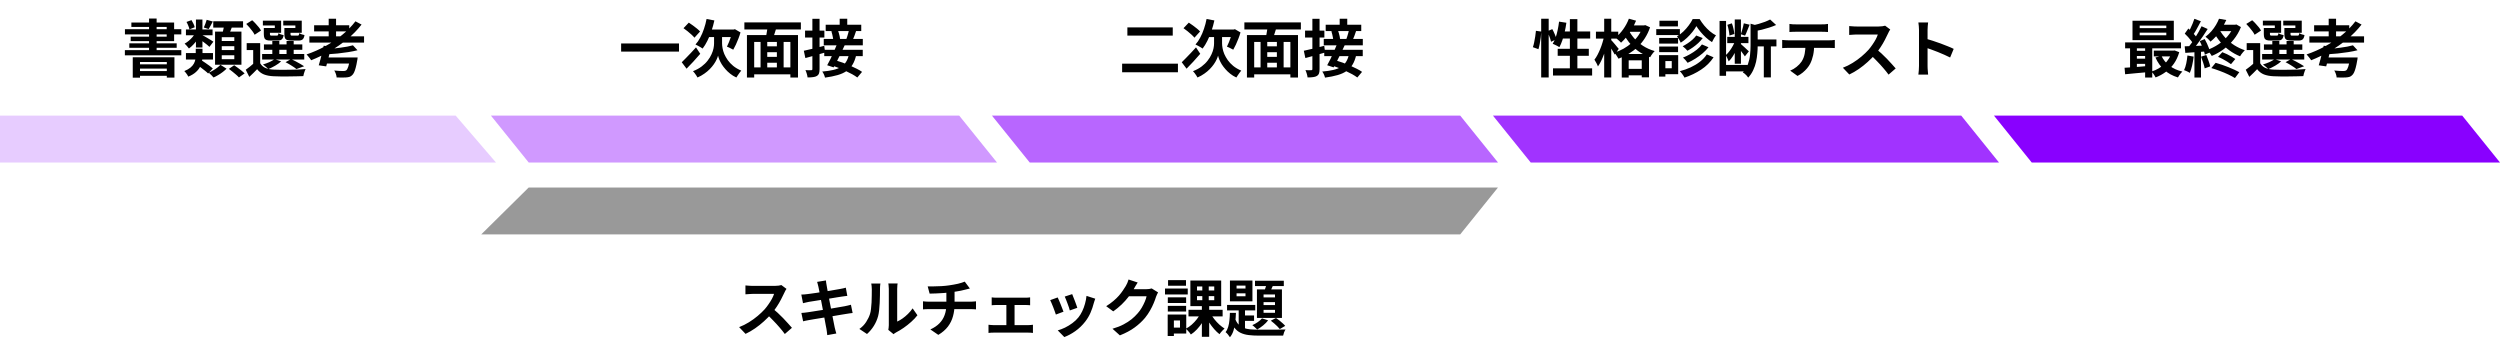 <svg width="800" height="112" viewBox="0 0 800 112" fill="none" xmlns="http://www.w3.org/2000/svg">
<path opacity="0.2" d="M0 52H158.711L145.821 37H0V52Z" fill="#8900FF"/>
<path d="M42.48 18.32H55.82V24.84H53.38V19.84H44.8V24.86H42.48V18.32ZM43.7 20.58H54.24V21.96H43.7V20.58ZM43.7 22.74H54.24V24.26H43.7V22.74ZM47.7 5.94H50.12V17.12H47.7V5.94ZM42.04 7.2H55.72V13.16H41.82V11.74H53.34V8.62H42.04V7.2ZM39.98 9.34H58.02V11H39.98V9.34ZM41.38 13.86H56.54V15.3H41.38V13.86ZM39.96 16.04H58.02V17.7H39.96V16.04ZM59.5 16.98H68.16V19.06H59.5V16.98ZM59.5 9.42H68.02V11.28H59.5V9.42ZM66.14 6.34L68.1 6.88C67.86 7.333 67.627 7.773 67.4 8.2C67.173 8.627 66.96 8.993 66.76 9.3L65.22 8.8C65.38 8.467 65.547 8.067 65.72 7.6C65.893 7.12 66.033 6.7 66.14 6.34ZM62.7 6.26H64.78V15.2H62.7V6.26ZM59.68 7.02L61.28 6.44C61.507 6.8 61.72 7.193 61.92 7.62C62.12 8.033 62.247 8.4 62.3 8.72L60.62 9.4C60.567 9.067 60.447 8.68 60.26 8.24C60.087 7.8 59.893 7.393 59.68 7.02ZM62.92 20.64L64.34 19.2C64.74 19.453 65.18 19.747 65.66 20.08C66.14 20.4 66.593 20.72 67.02 21.04C67.46 21.36 67.82 21.647 68.1 21.9L66.6 23.52C66.347 23.253 66.007 22.953 65.58 22.62C65.153 22.273 64.707 21.927 64.24 21.58C63.773 21.233 63.333 20.92 62.92 20.64ZM64.7 11.24C64.887 11.32 65.147 11.453 65.48 11.64C65.813 11.827 66.167 12.033 66.54 12.26C66.927 12.487 67.28 12.7 67.6 12.9C67.92 13.087 68.147 13.233 68.28 13.34L67.02 15C66.833 14.813 66.587 14.593 66.28 14.34C65.973 14.087 65.647 13.833 65.3 13.58C64.967 13.313 64.64 13.067 64.32 12.84C64 12.6 63.733 12.4 63.52 12.24L64.7 11.24ZM62.56 10.48L64.1 11.04C63.847 11.6 63.52 12.167 63.12 12.74C62.72 13.3 62.293 13.82 61.84 14.3C61.387 14.78 60.927 15.187 60.46 15.52C60.3 15.28 60.08 15.007 59.8 14.7C59.533 14.393 59.293 14.147 59.08 13.96C59.533 13.72 59.98 13.413 60.42 13.04C60.86 12.667 61.267 12.26 61.64 11.82C62.013 11.367 62.32 10.92 62.56 10.48ZM68.24 6.8H77.78V8.84H68.24V6.8ZM70.96 14.78V16.02H74.98V14.78H70.96ZM70.96 17.68V18.94H74.98V17.68H70.96ZM70.96 11.9V13.12H74.98V11.9H70.96ZM68.82 10.12H77.26V20.72H68.82V10.12ZM71.78 7.88L74.4 8.2C74.173 8.813 73.94 9.413 73.7 10C73.46 10.573 73.233 11.073 73.02 11.5L71.04 11.12C71.133 10.813 71.227 10.473 71.32 10.1C71.427 9.713 71.513 9.327 71.58 8.94C71.66 8.553 71.727 8.2 71.78 7.88ZM70.54 20.74L72.5 21.98C72.153 22.327 71.747 22.68 71.28 23.04C70.813 23.4 70.327 23.727 69.82 24.02C69.313 24.327 68.82 24.587 68.34 24.8C68.167 24.573 67.927 24.313 67.62 24.02C67.327 23.727 67.053 23.473 66.8 23.26C67.267 23.06 67.733 22.82 68.2 22.54C68.68 22.26 69.127 21.96 69.54 21.64C69.953 21.32 70.287 21.02 70.54 20.74ZM73.24 22.04L74.94 20.88C75.313 21.12 75.707 21.4 76.12 21.72C76.547 22.027 76.947 22.333 77.32 22.64C77.707 22.947 78.027 23.227 78.28 23.48L76.46 24.78C76.247 24.527 75.953 24.24 75.58 23.92C75.207 23.6 74.813 23.273 74.4 22.94C74 22.607 73.613 22.307 73.24 22.04ZM62.64 15.6H64.8V17.8C64.8 18.36 64.747 18.947 64.64 19.56C64.533 20.173 64.327 20.78 64.02 21.38C63.713 21.98 63.26 22.547 62.66 23.08C62.06 23.627 61.26 24.107 60.26 24.52C60.18 24.347 60.067 24.147 59.92 23.92C59.773 23.707 59.613 23.487 59.44 23.26C59.28 23.047 59.127 22.873 58.98 22.74C59.807 22.407 60.46 22.04 60.94 21.64C61.433 21.227 61.8 20.8 62.04 20.36C62.28 19.907 62.44 19.46 62.52 19.02C62.6 18.567 62.64 18.14 62.64 17.74V15.6ZM83.26 13.8V21.18H81.02V16.02H78.94V13.8H83.26ZM83.26 20.24C83.647 20.92 84.2 21.42 84.92 21.74C85.653 22.06 86.533 22.24 87.56 22.28C88.187 22.307 88.933 22.327 89.8 22.34C90.667 22.34 91.58 22.333 92.54 22.32C93.5 22.307 94.433 22.287 95.34 22.26C96.26 22.22 97.073 22.167 97.78 22.1C97.7 22.287 97.607 22.513 97.5 22.78C97.407 23.033 97.32 23.3 97.24 23.58C97.16 23.873 97.1 24.133 97.06 24.36C96.42 24.387 95.687 24.407 94.86 24.42C94.033 24.447 93.173 24.46 92.28 24.46C91.4 24.473 90.553 24.473 89.74 24.46C88.927 24.447 88.2 24.427 87.56 24.4C86.347 24.347 85.313 24.153 84.46 23.82C83.62 23.487 82.893 22.927 82.28 22.14C81.907 22.54 81.513 22.94 81.1 23.34C80.7 23.74 80.26 24.16 79.78 24.6L78.64 22.32C79.053 22.027 79.487 21.7 79.94 21.34C80.393 20.98 80.827 20.613 81.24 20.24H83.26ZM78.8 7.66L80.7 6.48C81.06 6.787 81.42 7.14 81.78 7.54C82.153 7.927 82.493 8.313 82.8 8.7C83.107 9.087 83.347 9.447 83.52 9.78L81.48 11.12C81.333 10.8 81.113 10.44 80.82 10.04C80.527 9.627 80.2 9.213 79.84 8.8C79.493 8.387 79.147 8.007 78.8 7.66ZM84.46 14.2H96.74V15.94H84.46V14.2ZM83.88 17.28H97.36V19.04H83.88V17.28ZM87.14 13.12H89.38V18.14H87.14V13.12ZM91.7 13.12H93.98V18.14H91.7V13.12ZM85.02 8.96H87.94V8.14H84.12V6.62H89.96V10.5H85.02V8.96ZM84.42 8.96H86.38V10.9C86.38 11.113 86.42 11.253 86.5 11.32C86.58 11.373 86.74 11.4 86.98 11.4C87.047 11.4 87.147 11.4 87.28 11.4C87.413 11.4 87.56 11.4 87.72 11.4C87.893 11.4 88.053 11.4 88.2 11.4C88.347 11.4 88.453 11.4 88.52 11.4C88.733 11.4 88.873 11.353 88.94 11.26C89.007 11.167 89.053 10.96 89.08 10.64C89.267 10.76 89.52 10.88 89.84 11C90.173 11.107 90.48 11.187 90.76 11.24C90.653 11.92 90.447 12.38 90.14 12.62C89.847 12.86 89.393 12.98 88.78 12.98C88.687 12.98 88.54 12.98 88.34 12.98C88.153 12.98 87.953 12.98 87.74 12.98C87.527 12.98 87.32 12.98 87.12 12.98C86.933 12.98 86.793 12.98 86.7 12.98C86.1 12.98 85.633 12.927 85.3 12.82C84.98 12.7 84.753 12.487 84.62 12.18C84.487 11.873 84.42 11.453 84.42 10.92V8.96ZM91.58 8.96H94.52V8.14H90.64V6.62H96.56V10.5H91.58V8.96ZM91 8.96H92.96V10.9C92.96 11.113 93 11.253 93.08 11.32C93.16 11.373 93.327 11.4 93.58 11.4C93.647 11.4 93.747 11.4 93.88 11.4C94.027 11.4 94.187 11.4 94.36 11.4C94.533 11.4 94.693 11.4 94.84 11.4C95 11.4 95.12 11.4 95.2 11.4C95.413 11.4 95.547 11.353 95.6 11.26C95.667 11.167 95.72 10.947 95.76 10.6C95.947 10.733 96.2 10.86 96.52 10.98C96.853 11.087 97.16 11.167 97.44 11.22C97.333 11.913 97.127 12.38 96.82 12.62C96.527 12.86 96.073 12.98 95.46 12.98C95.353 12.98 95.2 12.98 95 12.98C94.8 12.98 94.587 12.98 94.36 12.98C94.147 12.98 93.94 12.98 93.74 12.98C93.54 12.98 93.393 12.98 93.3 12.98C92.7 12.98 92.233 12.927 91.9 12.82C91.567 12.7 91.333 12.487 91.2 12.18C91.067 11.873 91 11.453 91 10.92V8.96ZM91.38 19.9L93.14 18.9C93.62 19.113 94.12 19.36 94.64 19.64C95.16 19.907 95.653 20.18 96.12 20.46C96.587 20.727 96.987 20.973 97.32 21.2L94.86 22.1C94.487 21.78 93.973 21.42 93.32 21.02C92.68 20.607 92.033 20.233 91.38 19.9ZM87.86 18.92L89.96 19.64C89.453 20.12 88.82 20.58 88.06 21.02C87.3 21.46 86.573 21.82 85.88 22.1C85.747 21.953 85.573 21.793 85.36 21.62C85.16 21.433 84.947 21.253 84.72 21.08C84.493 20.907 84.3 20.76 84.14 20.64C84.833 20.427 85.52 20.173 86.2 19.88C86.88 19.573 87.433 19.253 87.86 18.92ZM99 11.62H116.5V13.64H99V11.62ZM100.52 8.08H111.76V10.04H100.52V8.08ZM105.18 6H107.54V12.64H105.18V6ZM112.94 14.5L114.4 16.08C113.507 16.307 112.513 16.507 111.42 16.68C110.327 16.853 109.207 17 108.06 17.12C106.913 17.24 105.8 17.327 104.72 17.38C104.68 17.153 104.607 16.88 104.5 16.56C104.393 16.24 104.293 15.973 104.2 15.76C104.96 15.707 105.74 15.64 106.54 15.56C107.353 15.467 108.147 15.367 108.92 15.26C109.693 15.153 110.427 15.04 111.12 14.92C111.813 14.787 112.42 14.647 112.94 14.5ZM113.74 6.82L115.7 7.86C114.38 9.553 112.853 11.113 111.12 12.54C109.387 13.967 107.533 15.247 105.56 16.38C103.6 17.5 101.607 18.467 99.58 19.28C99.487 19.107 99.347 18.907 99.16 18.68C98.987 18.44 98.8 18.207 98.6 17.98C98.413 17.753 98.247 17.567 98.1 17.42C100.167 16.713 102.167 15.833 104.1 14.78C106.033 13.713 107.827 12.513 109.48 11.18C111.133 9.833 112.553 8.38 113.74 6.82ZM103.58 14.64L105.96 14.9C105.813 15.593 105.647 16.327 105.46 17.1C105.273 17.873 105.087 18.62 104.9 19.34C104.727 20.06 104.553 20.693 104.38 21.24L102 20.9C102.173 20.353 102.353 19.72 102.54 19C102.74 18.28 102.927 17.54 103.1 16.78C103.287 16.02 103.447 15.307 103.58 14.64ZM112 18.38H114.44C114.44 18.38 114.433 18.44 114.42 18.56C114.407 18.68 114.393 18.82 114.38 18.98C114.367 19.127 114.34 19.26 114.3 19.38C114.153 20.287 113.993 21.053 113.82 21.68C113.66 22.293 113.487 22.793 113.3 23.18C113.113 23.58 112.9 23.88 112.66 24.08C112.407 24.333 112.127 24.507 111.82 24.6C111.513 24.693 111.147 24.753 110.72 24.78C110.4 24.807 109.967 24.82 109.42 24.82C108.887 24.82 108.32 24.807 107.72 24.78C107.707 24.447 107.627 24.073 107.48 23.66C107.347 23.247 107.173 22.88 106.96 22.56C107.533 22.627 108.1 22.673 108.66 22.7C109.233 22.713 109.647 22.72 109.9 22.72C110.1 22.72 110.267 22.707 110.4 22.68C110.533 22.653 110.66 22.6 110.78 22.52C111.02 22.347 111.24 21.953 111.44 21.34C111.653 20.727 111.84 19.833 112 18.66V18.38ZM103.96 18.38H112.56V20.34H103.38L103.96 18.38Z" fill="black"/>
<path opacity="0.4" d="M169.185 52H319.034L306.95 37H157.101L169.185 52Z" fill="#8900FF"/>
<path d="M198.76 13.9H217.28V16.52H198.76V13.9ZM226.1 6.08L228.6 6.54C228.347 7.713 228.027 8.86 227.64 9.98C227.267 11.087 226.84 12.113 226.36 13.06C225.893 14.007 225.387 14.833 224.84 15.54C224.68 15.407 224.453 15.26 224.16 15.1C223.88 14.927 223.593 14.767 223.3 14.62C223.02 14.46 222.773 14.333 222.56 14.24C223.12 13.627 223.627 12.887 224.08 12.02C224.547 11.153 224.947 10.213 225.28 9.2C225.627 8.187 225.9 7.147 226.1 6.08ZM229.8 11.7H231.06V13.9C231.06 14.34 231.113 14.853 231.22 15.44C231.327 16.027 231.513 16.647 231.78 17.3C232.06 17.94 232.427 18.587 232.88 19.24C233.347 19.893 233.933 20.513 234.64 21.1C235.347 21.673 236.2 22.173 237.2 22.6C237.04 22.787 236.86 23.013 236.66 23.28C236.473 23.56 236.287 23.827 236.1 24.08C235.927 24.347 235.773 24.587 235.64 24.8C234.907 24.467 234.253 24.067 233.68 23.6C233.107 23.147 232.593 22.66 232.14 22.14C231.687 21.62 231.293 21.1 230.96 20.58C230.64 20.047 230.38 19.54 230.18 19.06C229.993 18.58 229.86 18.16 229.78 17.8C229.687 18.16 229.527 18.58 229.3 19.06C229.087 19.527 228.8 20.02 228.44 20.54C228.08 21.06 227.647 21.58 227.14 22.1C226.633 22.62 226.053 23.107 225.4 23.56C224.747 24.027 224.013 24.44 223.2 24.8C223.12 24.613 222.987 24.387 222.8 24.12C222.627 23.867 222.447 23.613 222.26 23.36C222.073 23.12 221.907 22.927 221.76 22.78C222.84 22.353 223.767 21.847 224.54 21.26C225.313 20.673 225.953 20.047 226.46 19.38C226.98 18.713 227.387 18.047 227.68 17.38C227.987 16.713 228.2 16.087 228.32 15.5C228.44 14.9 228.5 14.373 228.5 13.92V11.7H229.8ZM218.16 19.92C218.533 19.56 218.967 19.127 219.46 18.62C219.967 18.1 220.5 17.547 221.06 16.96C221.62 16.36 222.173 15.76 222.72 15.16L224.08 17.22C223.4 18.033 222.667 18.86 221.88 19.7C221.107 20.527 220.38 21.287 219.7 21.98L218.16 19.92ZM218.72 9.02L220.42 7.24C220.833 7.507 221.267 7.807 221.72 8.14C222.187 8.46 222.62 8.793 223.02 9.14C223.433 9.473 223.767 9.787 224.02 10.08L222.22 12.06C221.993 11.767 221.68 11.44 221.28 11.08C220.893 10.72 220.473 10.36 220.02 10C219.567 9.627 219.133 9.3 218.72 9.02ZM226.96 9.46H235.18V11.86H225.78L226.96 9.46ZM234.38 9.46H234.72L235.18 9.34L236.96 10.38C236.773 11.047 236.547 11.713 236.28 12.38C236.027 13.047 235.76 13.68 235.48 14.28C235.2 14.88 234.92 15.42 234.64 15.9C234.48 15.807 234.273 15.7 234.02 15.58C233.78 15.447 233.533 15.32 233.28 15.2C233.027 15.08 232.807 14.987 232.62 14.92C232.833 14.507 233.053 14.02 233.28 13.46C233.52 12.887 233.733 12.3 233.92 11.7C234.12 11.087 234.273 10.52 234.38 10V9.46ZM244.4 14.82H249.56V16.7H244.4V14.82ZM244.4 18.2H249.58V20.08H244.4V18.2ZM240.54 21.56H254.04V23.78H240.54V21.56ZM239.02 11.22H255.36V24.8H252.92V13.42H241.34V24.8H239.02V11.22ZM243.38 12.68H245.52V22.56H243.38V12.68ZM248.6 12.68H250.76V22.54H248.6V12.68ZM245.66 8.2L248.48 8.8C248.24 9.533 248.007 10.267 247.78 11C247.567 11.72 247.36 12.34 247.16 12.86L244.98 12.28C245.073 11.893 245.167 11.467 245.26 11C245.353 10.52 245.433 10.04 245.5 9.56C245.58 9.067 245.633 8.613 245.66 8.2ZM238.2 7.16H256.28V9.42H238.2V7.16ZM268.7 6H271.12V8.7H268.7V6ZM264.22 7.92H275.6V9.94H264.22V7.92ZM263.6 12.46H276.1V14.5H263.6V12.46ZM266.04 10L268.1 9.6C268.22 9.893 268.327 10.213 268.42 10.56C268.527 10.907 268.613 11.247 268.68 11.58C268.76 11.9 268.807 12.187 268.82 12.44L266.66 12.92C266.647 12.667 266.607 12.373 266.54 12.04C266.487 11.693 266.413 11.347 266.32 11C266.24 10.64 266.147 10.307 266.04 10ZM271.68 9.6L273.98 9.84C273.793 10.413 273.6 10.967 273.4 11.5C273.2 12.033 273.013 12.487 272.84 12.86L270.8 12.6C270.907 12.32 271.013 12.007 271.12 11.66C271.24 11.3 271.347 10.94 271.44 10.58C271.533 10.22 271.613 9.893 271.68 9.6ZM263.76 15.94H276.08V17.96H263.76V15.94ZM267.9 14.02L270.3 14.48C269.94 15.267 269.553 16.087 269.14 16.94C268.727 17.793 268.313 18.62 267.9 19.42C267.487 20.22 267.107 20.933 266.76 21.56L264.7 20.88C265.033 20.28 265.393 19.593 265.78 18.82C266.167 18.033 266.54 17.22 266.9 16.38C267.273 15.54 267.607 14.753 267.9 14.02ZM266.1 20.9L267.5 19.34C268.207 19.54 268.94 19.78 269.7 20.06C270.473 20.34 271.24 20.647 272 20.98C272.773 21.313 273.493 21.653 274.16 22C274.827 22.333 275.393 22.667 275.86 23L274.34 24.8C273.9 24.467 273.36 24.12 272.72 23.76C272.08 23.413 271.387 23.067 270.64 22.72C269.893 22.36 269.127 22.027 268.34 21.72C267.553 21.4 266.807 21.127 266.1 20.9ZM271.66 17.42L273.98 17.64C273.713 18.813 273.333 19.813 272.84 20.64C272.36 21.467 271.727 22.153 270.94 22.7C270.167 23.247 269.207 23.687 268.06 24.02C266.927 24.353 265.573 24.627 264 24.84C263.933 24.507 263.813 24.153 263.64 23.78C263.467 23.407 263.293 23.113 263.12 22.9C264.493 22.78 265.673 22.607 266.66 22.38C267.66 22.14 268.487 21.813 269.14 21.4C269.807 20.973 270.34 20.44 270.74 19.8C271.153 19.147 271.46 18.353 271.66 17.42ZM257.22 16.24C258.06 16.067 259.06 15.84 260.22 15.56C261.393 15.267 262.573 14.967 263.76 14.66L264.04 16.8C262.96 17.107 261.867 17.42 260.76 17.74C259.653 18.047 258.64 18.327 257.72 18.58L257.22 16.24ZM257.62 9.8H263.8V12H257.62V9.8ZM259.96 6.02H262.26V22.1C262.26 22.687 262.2 23.153 262.08 23.5C261.96 23.847 261.74 24.113 261.42 24.3C261.087 24.5 260.673 24.627 260.18 24.68C259.7 24.747 259.113 24.78 258.42 24.78C258.393 24.46 258.313 24.073 258.18 23.62C258.047 23.167 257.9 22.773 257.74 22.44C258.14 22.453 258.513 22.467 258.86 22.48C259.22 22.48 259.467 22.473 259.6 22.46C259.733 22.46 259.827 22.433 259.88 22.38C259.933 22.327 259.96 22.227 259.96 22.08V6.02Z" fill="black"/>
<path d="M360.76 8.76H375.28V11.4H360.76V8.76ZM359.08 20.38H376.94V23.12H359.08V20.38ZM386.1 6.08L388.6 6.54C388.347 7.713 388.027 8.86 387.64 9.98C387.267 11.087 386.84 12.113 386.36 13.06C385.893 14.007 385.387 14.833 384.84 15.54C384.68 15.407 384.453 15.26 384.16 15.1C383.88 14.927 383.593 14.767 383.3 14.62C383.02 14.46 382.773 14.333 382.56 14.24C383.12 13.627 383.627 12.887 384.08 12.02C384.547 11.153 384.947 10.213 385.28 9.2C385.627 8.187 385.9 7.147 386.1 6.08ZM389.8 11.7H391.06V13.9C391.06 14.34 391.113 14.853 391.22 15.44C391.327 16.027 391.513 16.647 391.78 17.3C392.06 17.94 392.427 18.587 392.88 19.24C393.347 19.893 393.933 20.513 394.64 21.1C395.347 21.673 396.2 22.173 397.2 22.6C397.04 22.787 396.86 23.013 396.66 23.28C396.473 23.56 396.287 23.827 396.1 24.08C395.927 24.347 395.773 24.587 395.64 24.8C394.907 24.467 394.253 24.067 393.68 23.6C393.107 23.147 392.593 22.66 392.14 22.14C391.687 21.62 391.293 21.1 390.96 20.58C390.64 20.047 390.38 19.54 390.18 19.06C389.993 18.58 389.86 18.16 389.78 17.8C389.687 18.16 389.527 18.58 389.3 19.06C389.087 19.527 388.8 20.02 388.44 20.54C388.08 21.06 387.647 21.58 387.14 22.1C386.633 22.62 386.053 23.107 385.4 23.56C384.747 24.027 384.013 24.44 383.2 24.8C383.12 24.613 382.987 24.387 382.8 24.12C382.627 23.867 382.447 23.613 382.26 23.36C382.073 23.12 381.907 22.927 381.76 22.78C382.84 22.353 383.767 21.847 384.54 21.26C385.313 20.673 385.953 20.047 386.46 19.38C386.98 18.713 387.387 18.047 387.68 17.38C387.987 16.713 388.2 16.087 388.32 15.5C388.44 14.9 388.5 14.373 388.5 13.92V11.7H389.8ZM378.16 19.92C378.533 19.56 378.967 19.127 379.46 18.62C379.967 18.1 380.5 17.547 381.06 16.96C381.62 16.36 382.173 15.76 382.72 15.16L384.08 17.22C383.4 18.033 382.667 18.86 381.88 19.7C381.107 20.527 380.38 21.287 379.7 21.98L378.16 19.92ZM378.72 9.02L380.42 7.24C380.833 7.507 381.267 7.807 381.72 8.14C382.187 8.46 382.62 8.793 383.02 9.14C383.433 9.473 383.767 9.787 384.02 10.08L382.22 12.06C381.993 11.767 381.68 11.44 381.28 11.08C380.893 10.72 380.473 10.36 380.02 10C379.567 9.627 379.133 9.3 378.72 9.02ZM386.96 9.46H395.18V11.86H385.78L386.96 9.46ZM394.38 9.46H394.72L395.18 9.34L396.96 10.38C396.773 11.047 396.547 11.713 396.28 12.38C396.027 13.047 395.76 13.68 395.48 14.28C395.2 14.88 394.92 15.42 394.64 15.9C394.48 15.807 394.273 15.7 394.02 15.58C393.78 15.447 393.533 15.32 393.28 15.2C393.027 15.08 392.807 14.987 392.62 14.92C392.833 14.507 393.053 14.02 393.28 13.46C393.52 12.887 393.733 12.3 393.92 11.7C394.12 11.087 394.273 10.52 394.38 10V9.46ZM404.4 14.82H409.56V16.7H404.4V14.82ZM404.4 18.2H409.58V20.08H404.4V18.2ZM400.54 21.56H414.04V23.78H400.54V21.56ZM399.02 11.22H415.36V24.8H412.92V13.42H401.34V24.8H399.02V11.22ZM403.38 12.68H405.52V22.56H403.38V12.68ZM408.6 12.68H410.76V22.54H408.6V12.68ZM405.66 8.2L408.48 8.8C408.24 9.533 408.007 10.267 407.78 11C407.567 11.72 407.36 12.34 407.16 12.86L404.98 12.28C405.073 11.893 405.167 11.467 405.26 11C405.353 10.52 405.433 10.04 405.5 9.56C405.58 9.067 405.633 8.613 405.66 8.2ZM398.2 7.16H416.28V9.42H398.2V7.16ZM428.7 6H431.12V8.7H428.7V6ZM424.22 7.92H435.6V9.94H424.22V7.92ZM423.6 12.46H436.1V14.5H423.6V12.46ZM426.04 10L428.1 9.6C428.22 9.893 428.327 10.213 428.42 10.56C428.527 10.907 428.613 11.247 428.68 11.58C428.76 11.9 428.807 12.187 428.82 12.44L426.66 12.92C426.647 12.667 426.607 12.373 426.54 12.04C426.487 11.693 426.413 11.347 426.32 11C426.24 10.64 426.147 10.307 426.04 10ZM431.68 9.6L433.98 9.84C433.793 10.413 433.6 10.967 433.4 11.5C433.2 12.033 433.013 12.487 432.84 12.86L430.8 12.6C430.907 12.32 431.013 12.007 431.12 11.66C431.24 11.3 431.347 10.94 431.44 10.58C431.533 10.22 431.613 9.893 431.68 9.6ZM423.76 15.94H436.08V17.96H423.76V15.94ZM427.9 14.02L430.3 14.48C429.94 15.267 429.553 16.087 429.14 16.94C428.727 17.793 428.313 18.62 427.9 19.42C427.487 20.22 427.107 20.933 426.76 21.56L424.7 20.88C425.033 20.28 425.393 19.593 425.78 18.82C426.167 18.033 426.54 17.22 426.9 16.38C427.273 15.54 427.607 14.753 427.9 14.02ZM426.1 20.9L427.5 19.34C428.207 19.54 428.94 19.78 429.7 20.06C430.473 20.34 431.24 20.647 432 20.98C432.773 21.313 433.493 21.653 434.16 22C434.827 22.333 435.393 22.667 435.86 23L434.34 24.8C433.9 24.467 433.36 24.12 432.72 23.76C432.08 23.413 431.387 23.067 430.64 22.72C429.893 22.36 429.127 22.027 428.34 21.72C427.553 21.4 426.807 21.127 426.1 20.9ZM431.66 17.42L433.98 17.64C433.713 18.813 433.333 19.813 432.84 20.64C432.36 21.467 431.727 22.153 430.94 22.7C430.167 23.247 429.207 23.687 428.06 24.02C426.927 24.353 425.573 24.627 424 24.84C423.933 24.507 423.813 24.153 423.64 23.78C423.467 23.407 423.293 23.113 423.12 22.9C424.493 22.78 425.673 22.607 426.66 22.38C427.66 22.14 428.487 21.813 429.14 21.4C429.807 20.973 430.34 20.44 430.74 19.8C431.153 19.147 431.46 18.353 431.66 17.42ZM417.22 16.24C418.06 16.067 419.06 15.84 420.22 15.56C421.393 15.267 422.573 14.967 423.76 14.66L424.04 16.8C422.96 17.107 421.867 17.42 420.76 17.74C419.653 18.047 418.64 18.327 417.72 18.58L417.22 16.24ZM417.62 9.8H423.8V12H417.62V9.8ZM419.96 6.02H422.26V22.1C422.26 22.687 422.2 23.153 422.08 23.5C421.96 23.847 421.74 24.113 421.42 24.3C421.087 24.5 420.673 24.627 420.18 24.68C419.7 24.747 419.113 24.78 418.42 24.78C418.393 24.46 418.313 24.073 418.18 23.62C418.047 23.167 417.9 22.773 417.74 22.44C418.14 22.453 418.513 22.467 418.86 22.48C419.22 22.48 419.467 22.473 419.6 22.46C419.733 22.46 419.827 22.433 419.88 22.38C419.933 22.327 419.96 22.227 419.96 22.08V6.02Z" fill="black"/>
<path d="M251.68 92.44C251.6 92.56 251.48 92.747 251.32 93C251.173 93.253 251.06 93.487 250.98 93.7C250.7 94.327 250.353 95.027 249.94 95.8C249.54 96.573 249.08 97.353 248.56 98.14C248.053 98.913 247.513 99.64 246.94 100.32C246.193 101.16 245.367 101.993 244.46 102.82C243.567 103.633 242.62 104.387 241.62 105.08C240.633 105.76 239.62 106.347 238.58 106.84L236.52 104.68C237.6 104.267 238.647 103.747 239.66 103.12C240.673 102.493 241.613 101.813 242.48 101.08C243.347 100.347 244.093 99.633 244.72 98.94C245.16 98.433 245.573 97.893 245.96 97.32C246.36 96.747 246.713 96.18 247.02 95.62C247.327 95.047 247.553 94.52 247.7 94.04C247.567 94.04 247.327 94.04 246.98 94.04C246.633 94.04 246.227 94.04 245.76 94.04C245.307 94.04 244.827 94.04 244.32 94.04C243.813 94.04 243.327 94.04 242.86 94.04C242.407 94.04 242.007 94.04 241.66 94.04C241.313 94.04 241.067 94.04 240.92 94.04C240.64 94.04 240.347 94.053 240.04 94.08C239.733 94.093 239.44 94.113 239.16 94.14C238.893 94.153 238.687 94.167 238.54 94.18V91.34C238.74 91.353 238.987 91.373 239.28 91.4C239.573 91.427 239.867 91.447 240.16 91.46C240.467 91.473 240.72 91.48 240.92 91.48C241.093 91.48 241.367 91.48 241.74 91.48C242.113 91.48 242.54 91.48 243.02 91.48C243.5 91.48 243.993 91.48 244.5 91.48C245.02 91.48 245.513 91.48 245.98 91.48C246.46 91.48 246.873 91.48 247.22 91.48C247.567 91.48 247.82 91.48 247.98 91.48C248.42 91.48 248.82 91.453 249.18 91.4C249.553 91.347 249.84 91.287 250.04 91.22L251.68 92.44ZM247.2 98.66C247.72 99.073 248.273 99.553 248.86 100.1C249.447 100.647 250.027 101.213 250.6 101.8C251.173 102.387 251.7 102.953 252.18 103.5C252.673 104.033 253.087 104.5 253.42 104.9L251.14 106.88C250.647 106.2 250.08 105.493 249.44 104.76C248.813 104.027 248.147 103.3 247.44 102.58C246.747 101.847 246.04 101.153 245.32 100.5L247.2 98.66ZM261.88 91.72C261.827 91.427 261.76 91.16 261.68 90.92C261.613 90.68 261.547 90.44 261.48 90.2L264.3 89.74C264.327 89.94 264.353 90.193 264.38 90.5C264.42 90.793 264.467 91.06 264.52 91.3C264.547 91.487 264.607 91.833 264.7 92.34C264.793 92.847 264.907 93.46 265.04 94.18C265.173 94.9 265.32 95.68 265.48 96.52C265.653 97.347 265.82 98.187 265.98 99.04C266.14 99.88 266.293 100.68 266.44 101.44C266.6 102.2 266.733 102.873 266.84 103.46C266.96 104.047 267.047 104.48 267.1 104.76C267.167 105.053 267.247 105.373 267.34 105.72C267.433 106.067 267.527 106.4 267.62 106.72L264.72 107.24C264.667 106.867 264.627 106.507 264.6 106.16C264.573 105.827 264.527 105.513 264.46 105.22C264.407 104.953 264.327 104.547 264.22 104C264.127 103.44 264.007 102.787 263.86 102.04C263.727 101.293 263.58 100.5 263.42 99.66C263.26 98.82 263.1 97.98 262.94 97.14C262.78 96.3 262.627 95.513 262.48 94.78C262.347 94.047 262.227 93.413 262.12 92.88C262.013 92.333 261.933 91.947 261.88 91.72ZM256.42 94.26C256.74 94.247 257.053 94.233 257.36 94.22C257.667 94.193 257.973 94.16 258.28 94.12C258.573 94.08 258.987 94.027 259.52 93.96C260.053 93.88 260.667 93.793 261.36 93.7C262.053 93.593 262.767 93.48 263.5 93.36C264.247 93.24 264.967 93.127 265.66 93.02C266.353 92.9 266.967 92.793 267.5 92.7C268.047 92.607 268.473 92.533 268.78 92.48C269.1 92.413 269.433 92.347 269.78 92.28C270.127 92.2 270.42 92.127 270.66 92.06L271.14 94.68C270.927 94.693 270.64 94.727 270.28 94.78C269.92 94.833 269.593 94.88 269.3 94.92C268.94 94.973 268.467 95.047 267.88 95.14C267.307 95.233 266.667 95.34 265.96 95.46C265.253 95.567 264.533 95.68 263.8 95.8C263.067 95.907 262.367 96.02 261.7 96.14C261.033 96.247 260.447 96.34 259.94 96.42C259.433 96.5 259.053 96.56 258.8 96.6C258.48 96.667 258.18 96.733 257.9 96.8C257.62 96.853 257.307 96.927 256.96 97.02L256.42 94.26ZM256.44 100.14C256.707 100.127 257.04 100.1 257.44 100.06C257.853 100.007 258.213 99.96 258.52 99.92C258.88 99.867 259.36 99.793 259.96 99.7C260.56 99.607 261.233 99.5 261.98 99.38C262.74 99.26 263.52 99.14 264.32 99.02C265.12 98.887 265.9 98.753 266.66 98.62C267.42 98.487 268.113 98.367 268.74 98.26C269.367 98.153 269.873 98.067 270.26 98C270.647 97.92 271.013 97.84 271.36 97.76C271.72 97.68 272.033 97.6 272.3 97.52L272.84 100.16C272.573 100.173 272.247 100.213 271.86 100.28C271.487 100.333 271.107 100.393 270.72 100.46C270.293 100.527 269.76 100.613 269.12 100.72C268.48 100.827 267.773 100.947 267 101.08C266.24 101.2 265.46 101.327 264.66 101.46C263.86 101.58 263.093 101.707 262.36 101.84C261.627 101.96 260.967 102.067 260.38 102.16C259.793 102.253 259.333 102.333 259 102.4C258.573 102.48 258.187 102.553 257.84 102.62C257.507 102.687 257.227 102.753 257 102.82L256.44 100.14ZM284.26 105.56C284.3 105.36 284.333 105.133 284.36 104.88C284.4 104.613 284.42 104.347 284.42 104.08C284.42 103.933 284.42 103.64 284.42 103.2C284.42 102.76 284.42 102.227 284.42 101.6C284.42 100.973 284.42 100.3 284.42 99.58C284.42 98.847 284.42 98.107 284.42 97.36C284.42 96.613 284.42 95.913 284.42 95.26C284.42 94.593 284.42 94.013 284.42 93.52C284.42 93.013 284.42 92.647 284.42 92.42C284.42 91.967 284.393 91.573 284.34 91.24C284.3 90.907 284.273 90.727 284.26 90.7H287.24C287.227 90.727 287.2 90.913 287.16 91.26C287.12 91.593 287.1 91.987 287.1 92.44C287.1 92.667 287.1 93.007 287.1 93.46C287.1 93.9 287.1 94.413 287.1 95C287.1 95.573 287.1 96.187 287.1 96.84C287.1 97.493 287.1 98.14 287.1 98.78C287.1 99.407 287.1 100.007 287.1 100.58C287.1 101.14 287.1 101.62 287.1 102.02C287.1 102.42 287.1 102.713 287.1 102.9C287.647 102.66 288.213 102.333 288.8 101.92C289.387 101.507 289.96 101.027 290.52 100.48C291.093 99.92 291.6 99.32 292.04 98.68L293.58 100.88C293.033 101.6 292.367 102.307 291.58 103C290.807 103.693 290.007 104.327 289.18 104.9C288.353 105.473 287.56 105.953 286.8 106.34C286.587 106.46 286.413 106.567 286.28 106.66C286.147 106.767 286.033 106.86 285.94 106.94L284.26 105.56ZM275 105.26C275.88 104.647 276.6 103.907 277.16 103.04C277.72 102.173 278.133 101.32 278.4 100.48C278.547 100.04 278.653 99.5 278.72 98.86C278.8 98.207 278.86 97.513 278.9 96.78C278.94 96.033 278.96 95.3 278.96 94.58C278.973 93.847 278.98 93.173 278.98 92.56C278.98 92.16 278.96 91.82 278.92 91.54C278.893 91.247 278.853 90.973 278.8 90.72H281.74C281.727 90.747 281.707 90.86 281.68 91.06C281.667 91.247 281.647 91.473 281.62 91.74C281.607 91.993 281.6 92.26 281.6 92.54C281.6 93.127 281.593 93.813 281.58 94.6C281.567 95.373 281.54 96.167 281.5 96.98C281.46 97.793 281.4 98.567 281.32 99.3C281.24 100.02 281.133 100.633 281 101.14C280.693 102.273 280.233 103.327 279.62 104.3C279.02 105.26 278.293 106.12 277.44 106.88L275 105.26ZM296.86 91.64C297.367 91.64 298.013 91.64 298.8 91.64C299.587 91.627 300.413 91.6 301.28 91.56C302.147 91.507 302.947 91.427 303.68 91.32C304.187 91.253 304.68 91.173 305.16 91.08C305.653 90.987 306.12 90.893 306.56 90.8C307.013 90.693 307.42 90.58 307.78 90.46C308.153 90.34 308.467 90.227 308.72 90.12L310.36 92.32C310.013 92.4 309.713 92.473 309.46 92.54C309.207 92.607 308.993 92.66 308.82 92.7C308.407 92.807 307.96 92.913 307.48 93.02C307 93.113 306.507 93.2 306 93.28C305.493 93.36 304.98 93.44 304.46 93.52C303.7 93.627 302.893 93.707 302.04 93.76C301.187 93.813 300.36 93.86 299.56 93.9C298.76 93.927 298.067 93.947 297.48 93.96L296.86 91.64ZM297.72 105.42C298.893 104.887 299.853 104.24 300.6 103.48C301.36 102.707 301.92 101.82 302.28 100.82C302.653 99.807 302.84 98.673 302.84 97.42C302.84 97.42 302.84 97.273 302.84 96.98C302.84 96.673 302.84 96.22 302.84 95.62C302.84 95.007 302.84 94.233 302.84 93.3L305.46 93C305.46 93.347 305.46 93.72 305.46 94.12C305.46 94.507 305.46 94.893 305.46 95.28C305.46 95.667 305.46 96.02 305.46 96.34C305.46 96.647 305.46 96.9 305.46 97.1C305.46 97.287 305.46 97.38 305.46 97.38C305.46 98.713 305.293 99.98 304.96 101.18C304.64 102.38 304.1 103.487 303.34 104.5C302.58 105.5 301.553 106.387 300.26 107.16L297.72 105.42ZM295.36 96.42C295.64 96.447 295.94 96.473 296.26 96.5C296.58 96.527 296.893 96.54 297.2 96.54C297.387 96.54 297.74 96.54 298.26 96.54C298.78 96.54 299.407 96.54 300.14 96.54C300.887 96.54 301.687 96.54 302.54 96.54C303.393 96.54 304.247 96.54 305.1 96.54C305.953 96.54 306.753 96.54 307.5 96.54C308.247 96.54 308.887 96.54 309.42 96.54C309.953 96.54 310.313 96.54 310.5 96.54C310.647 96.54 310.833 96.533 311.06 96.52C311.287 96.507 311.513 96.493 311.74 96.48C311.98 96.453 312.173 96.433 312.32 96.42V99C312.053 98.973 311.76 98.953 311.44 98.94C311.133 98.927 310.84 98.92 310.56 98.92C310.373 98.92 310.013 98.92 309.48 98.92C308.96 98.92 308.32 98.92 307.56 98.92C306.813 98.92 306.007 98.92 305.14 98.92C304.287 98.92 303.427 98.92 302.56 98.92C301.707 98.92 300.907 98.92 300.16 98.92C299.413 98.92 298.78 98.92 298.26 98.92C297.74 98.92 297.4 98.92 297.24 98.92C296.933 98.92 296.607 98.927 296.26 98.94C295.913 98.953 295.613 98.973 295.36 99V96.42ZM317.34 95.16C317.567 95.2 317.833 95.227 318.14 95.24C318.447 95.253 318.707 95.26 318.92 95.26H328.08C328.32 95.26 328.58 95.253 328.86 95.24C329.14 95.227 329.4 95.2 329.64 95.16V97.68C329.387 97.653 329.12 97.633 328.84 97.62C328.56 97.607 328.307 97.6 328.08 97.6H318.92C318.707 97.6 318.447 97.607 318.14 97.62C317.833 97.633 317.567 97.653 317.34 97.68V95.16ZM322.04 105.4V96.54H324.66V105.4H322.04ZM316.32 103.92C316.573 103.947 316.847 103.973 317.14 104C317.433 104.027 317.707 104.04 317.96 104.04H329.02C329.3 104.04 329.567 104.027 329.82 104C330.087 103.96 330.327 103.933 330.54 103.92V106.54C330.327 106.5 330.06 106.473 329.74 106.46C329.433 106.447 329.193 106.44 329.02 106.44H317.96C317.72 106.44 317.453 106.447 317.16 106.46C316.867 106.473 316.587 106.5 316.32 106.54V103.92ZM343.1 94.12C343.193 94.333 343.313 94.64 343.46 95.04C343.62 95.427 343.787 95.847 343.96 96.3C344.133 96.74 344.287 97.16 344.42 97.56C344.553 97.96 344.66 98.273 344.74 98.5L342.34 99.34C342.287 99.087 342.193 98.767 342.06 98.38C341.927 97.993 341.78 97.587 341.62 97.16C341.46 96.72 341.3 96.3 341.14 95.9C340.98 95.5 340.84 95.167 340.72 94.9L343.1 94.12ZM350.48 95.58C350.373 95.9 350.28 96.173 350.2 96.4C350.133 96.627 350.067 96.84 350 97.04C349.747 98.053 349.4 99.067 348.96 100.08C348.52 101.08 347.96 102.02 347.28 102.9C346.347 104.1 345.287 105.12 344.1 105.96C342.927 106.787 341.753 107.42 340.58 107.86L338.48 105.72C339.213 105.52 339.987 105.227 340.8 104.84C341.613 104.44 342.4 103.96 343.16 103.4C343.92 102.84 344.573 102.22 345.12 101.54C345.573 100.967 345.973 100.313 346.32 99.58C346.68 98.833 346.973 98.04 347.2 97.2C347.44 96.347 347.6 95.507 347.68 94.68L350.48 95.58ZM338.46 95.18C338.593 95.433 338.74 95.76 338.9 96.16C339.073 96.56 339.247 96.98 339.42 97.42C339.593 97.86 339.76 98.287 339.92 98.7C340.093 99.113 340.227 99.46 340.32 99.74L337.88 100.66C337.8 100.393 337.68 100.047 337.52 99.62C337.373 99.193 337.207 98.747 337.02 98.28C336.833 97.8 336.653 97.36 336.48 96.96C336.32 96.56 336.18 96.253 336.06 96.04L338.46 95.18ZM370.58 93.56C370.473 93.747 370.36 93.973 370.24 94.24C370.12 94.493 370.013 94.747 369.92 95C369.747 95.587 369.5 96.26 369.18 97.02C368.873 97.767 368.487 98.547 368.02 99.36C367.567 100.16 367.04 100.933 366.44 101.68C365.48 102.827 364.36 103.867 363.08 104.8C361.813 105.733 360.24 106.573 358.36 107.32L356 105.2C357.36 104.8 358.533 104.34 359.52 103.82C360.507 103.3 361.367 102.747 362.1 102.16C362.833 101.56 363.487 100.927 364.06 100.26C364.527 99.74 364.953 99.153 365.34 98.5C365.727 97.833 366.06 97.173 366.34 96.52C366.62 95.867 366.807 95.293 366.9 94.8H360.16L361.08 92.54C361.267 92.54 361.553 92.54 361.94 92.54C362.34 92.54 362.787 92.54 363.28 92.54C363.787 92.54 364.28 92.54 364.76 92.54C365.253 92.54 365.68 92.54 366.04 92.54C366.413 92.54 366.667 92.54 366.8 92.54C367.107 92.54 367.413 92.52 367.72 92.48C368.04 92.44 368.313 92.38 368.54 92.3L370.58 93.56ZM364.06 90.4C363.82 90.747 363.587 91.12 363.36 91.52C363.133 91.92 362.96 92.227 362.84 92.44C362.387 93.24 361.827 94.073 361.16 94.94C360.507 95.793 359.76 96.627 358.92 97.44C358.08 98.24 357.187 98.973 356.24 99.64L353.98 97.98C354.86 97.433 355.633 96.873 356.3 96.3C356.98 95.727 357.567 95.16 358.06 94.6C358.553 94.027 358.973 93.48 359.32 92.96C359.68 92.427 359.987 91.953 360.24 91.54C360.4 91.287 360.567 90.96 360.74 90.56C360.913 90.147 361.047 89.773 361.14 89.44L364.06 90.4ZM380.32 99.14H391.24V101.24H380.32V99.14ZM387.42 100.38C387.74 100.98 388.14 101.58 388.62 102.18C389.1 102.78 389.62 103.34 390.18 103.86C390.753 104.367 391.313 104.793 391.86 105.14C391.7 105.273 391.513 105.447 391.3 105.66C391.087 105.873 390.887 106.093 390.7 106.32C390.513 106.547 390.36 106.753 390.24 106.94C389.667 106.5 389.1 105.96 388.54 105.32C387.98 104.68 387.453 103.987 386.96 103.24C386.48 102.493 386.067 101.753 385.72 101.02L387.42 100.38ZM383.04 94.76V96.06H388.56V94.76H383.04ZM383.04 91.66V92.94H388.56V91.66H383.04ZM380.92 89.76H390.78V97.96H380.92V89.76ZM384.2 100.24L386 100.84C385.64 101.667 385.207 102.473 384.7 103.26C384.193 104.033 383.633 104.747 383.02 105.4C382.407 106.053 381.76 106.6 381.08 107.04C380.96 106.853 380.807 106.64 380.62 106.4C380.433 106.173 380.24 105.953 380.04 105.74C379.84 105.513 379.653 105.327 379.48 105.18C380.12 104.847 380.74 104.42 381.34 103.9C381.94 103.367 382.487 102.787 382.98 102.16C383.473 101.52 383.88 100.88 384.2 100.24ZM384.74 90.72H386.8V97.06H386.94V107.78H384.6V97.06H384.74V90.72ZM373.7 95.14H379.56V96.96H373.7V95.14ZM373.78 89.64H379.52V91.44H373.78V89.64ZM373.7 97.88H379.56V99.68H373.7V97.88ZM372.8 92.32H380.08V94.22H372.8V92.32ZM374.74 100.64H379.6V106.74H374.74V104.84H377.6V102.54H374.74V100.64ZM373.66 100.64H375.64V107.52H373.66V100.64ZM395.7 93.86V94.8H398.56V93.86H395.7ZM395.7 91.4V92.34H398.56V91.4H395.7ZM393.58 89.78H400.78V96.42H393.58V89.78ZM392.66 97.58H401.68V99.32H392.66V97.58ZM401.6 89.84H410.82V91.54H401.6V89.84ZM396.38 98.12H398.4V106.16L396.38 105.02V98.12ZM397.44 100.94H401.3V102.68H397.44V100.94ZM405.46 90.26L407.64 90.72C407.387 91.28 407.133 91.847 406.88 92.42C406.64 92.98 406.42 93.453 406.22 93.84L404.5 93.38C404.673 92.94 404.853 92.427 405.04 91.84C405.227 91.253 405.367 90.727 405.46 90.26ZM404.34 96.68V97.62H408V96.68H404.34ZM404.34 99.16V100.1H408V99.16H404.34ZM404.34 94.22V95.16H408V94.22H404.34ZM402.22 92.6H410.22V101.74H402.22V92.6ZM403.84 101.88L405.8 102.5C405.387 103.06 404.853 103.607 404.2 104.14C403.56 104.66 402.927 105.093 402.3 105.44C402.18 105.32 402.027 105.173 401.84 105C401.653 104.813 401.46 104.633 401.26 104.46C401.073 104.287 400.9 104.147 400.74 104.04C401.34 103.787 401.92 103.467 402.48 103.08C403.04 102.693 403.493 102.293 403.84 101.88ZM393.56 100.12H395.5C395.46 101.133 395.387 102.127 395.28 103.1C395.173 104.06 394.987 104.953 394.72 105.78C394.467 106.593 394.087 107.307 393.58 107.92C393.433 107.667 393.22 107.373 392.94 107.04C392.673 106.707 392.42 106.453 392.18 106.28C392.553 105.813 392.833 105.253 393.02 104.6C393.22 103.947 393.353 103.24 393.42 102.48C393.5 101.707 393.547 100.92 393.56 100.12ZM395.16 101.78C395.453 102.62 395.827 103.287 396.28 103.78C396.733 104.273 397.273 104.647 397.9 104.9C398.54 105.153 399.273 105.32 400.1 105.4C400.927 105.467 401.847 105.5 402.86 105.5C403.14 105.5 403.553 105.5 404.1 105.5C404.647 105.5 405.267 105.5 405.96 105.5C406.653 105.5 407.353 105.5 408.06 105.5C408.767 105.487 409.413 105.473 410 105.46C410.587 105.447 411.047 105.44 411.38 105.44C411.22 105.653 411.06 105.96 410.9 106.36C410.753 106.76 410.653 107.107 410.6 107.4H409.06H402.86C401.633 107.4 400.533 107.34 399.56 107.22C398.587 107.1 397.727 106.86 396.98 106.5C396.247 106.153 395.613 105.633 395.08 104.94C394.547 104.247 394.1 103.34 393.74 102.22L395.16 101.78ZM406.66 102.62L408.32 101.76C408.68 101.987 409.047 102.253 409.42 102.56C409.793 102.853 410.14 103.153 410.46 103.46C410.793 103.753 411.06 104.027 411.26 104.28L409.54 105.3C409.327 105.033 409.06 104.74 408.74 104.42C408.42 104.1 408.073 103.78 407.7 103.46C407.34 103.14 406.993 102.86 406.66 102.62Z" fill="black"/>
<path d="M493.18 6H495.58V24.78H493.18V6ZM491.5 9.86L493.2 10.1C493.173 10.673 493.12 11.3 493.04 11.98C492.96 12.66 492.853 13.327 492.72 13.98C492.6 14.633 492.46 15.22 492.3 15.74L490.52 15.1C490.68 14.66 490.82 14.133 490.94 13.52C491.073 12.907 491.187 12.28 491.28 11.64C491.387 11 491.46 10.407 491.5 9.86ZM495.12 10L496.74 9.32C497.02 9.827 497.287 10.387 497.54 11C497.793 11.613 497.973 12.133 498.08 12.56L496.34 13.36C496.287 13.067 496.193 12.733 496.06 12.36C495.927 11.973 495.78 11.573 495.62 11.16C495.46 10.747 495.293 10.36 495.12 10ZM498.9 6.92L501.24 7.28C501.107 8.267 500.927 9.247 500.7 10.22C500.487 11.18 500.233 12.08 499.94 12.92C499.66 13.747 499.347 14.473 499 15.1C498.853 14.993 498.647 14.867 498.38 14.72C498.113 14.573 497.84 14.44 497.56 14.32C497.293 14.187 497.06 14.08 496.86 14C497.22 13.44 497.533 12.78 497.8 12.02C498.067 11.26 498.287 10.447 498.46 9.58C498.647 8.7 498.793 7.813 498.9 6.92ZM499.62 10.06H508.86V12.32H498.92L499.62 10.06ZM502.36 6.12H504.76V23.18H502.36V6.12ZM498.46 15.62H508.42V17.86H498.46V15.62ZM496.96 21.86H509.48V24.16H496.96V21.86ZM521.02 8.12H526.3V10.18H521.02V8.12ZM518.96 17.28H527.68V24.74H525.36V19.3H521.18V24.8H518.96V17.28ZM519.84 22.04H526.64V24.1H519.84V22.04ZM521.24 5.98L523.54 6.62C523.167 7.527 522.727 8.413 522.22 9.28C521.713 10.147 521.16 10.953 520.56 11.7C519.973 12.447 519.367 13.1 518.74 13.66C518.62 13.513 518.447 13.34 518.22 13.14C517.993 12.927 517.76 12.72 517.52 12.52C517.293 12.32 517.087 12.16 516.9 12.04C517.82 11.333 518.66 10.447 519.42 9.38C520.193 8.3 520.8 7.167 521.24 5.98ZM525.68 8.12H526.1L526.5 8.04L528.02 8.74C527.593 10.007 527.04 11.167 526.36 12.22C525.693 13.273 524.92 14.213 524.04 15.04C523.16 15.867 522.2 16.593 521.16 17.22C520.133 17.847 519.053 18.367 517.92 18.78C517.773 18.5 517.567 18.167 517.3 17.78C517.047 17.393 516.8 17.08 516.56 16.84C517.6 16.533 518.593 16.113 519.54 15.58C520.5 15.033 521.38 14.407 522.18 13.7C522.993 12.98 523.7 12.187 524.3 11.32C524.9 10.44 525.36 9.507 525.68 8.52V8.12ZM521.12 9.52C521.533 10.4 522.127 11.293 522.9 12.2C523.673 13.093 524.613 13.907 525.72 14.64C526.84 15.373 528.1 15.94 529.5 16.34C529.353 16.487 529.18 16.68 528.98 16.92C528.793 17.16 528.613 17.407 528.44 17.66C528.28 17.913 528.147 18.133 528.04 18.32C526.6 17.813 525.307 17.14 524.16 16.3C523.027 15.447 522.053 14.507 521.24 13.48C520.44 12.453 519.8 11.44 519.32 10.44L521.12 9.52ZM510.7 10.14H517.84V12.36H510.7V10.14ZM513.34 6H515.6V24.78H513.34V6ZM513.3 11.68L514.68 12.14C514.52 12.94 514.327 13.773 514.1 14.64C513.887 15.493 513.633 16.333 513.34 17.16C513.047 17.973 512.733 18.733 512.4 19.44C512.067 20.147 511.713 20.753 511.34 21.26C511.233 20.94 511.067 20.573 510.84 20.16C510.613 19.747 510.407 19.393 510.22 19.1C510.567 18.66 510.893 18.147 511.2 17.56C511.507 16.973 511.793 16.353 512.06 15.7C512.34 15.033 512.58 14.36 512.78 13.68C512.993 12.987 513.167 12.32 513.3 11.68ZM515.52 12.76C515.64 12.867 515.813 13.053 516.04 13.32C516.28 13.587 516.533 13.88 516.8 14.2C517.067 14.52 517.307 14.813 517.52 15.08C517.747 15.347 517.907 15.533 518 15.64L516.7 17.46C516.58 17.207 516.42 16.913 516.22 16.58C516.033 16.247 515.827 15.9 515.6 15.54C515.387 15.18 515.173 14.84 514.96 14.52C514.76 14.2 514.587 13.94 514.44 13.74L515.52 12.76ZM542.84 8.36C542.507 8.96 542.08 9.587 541.56 10.24C541.04 10.893 540.46 11.52 539.82 12.12C539.193 12.707 538.533 13.22 537.84 13.66C537.707 13.353 537.527 13.007 537.3 12.62C537.073 12.22 536.853 11.887 536.64 11.62C537.347 11.22 538.02 10.713 538.66 10.1C539.313 9.473 539.9 8.807 540.42 8.1C540.94 7.393 541.353 6.727 541.66 6.1H543.88C544.307 6.807 544.8 7.5 545.36 8.18C545.933 8.86 546.54 9.473 547.18 10.02C547.82 10.553 548.467 10.987 549.12 11.32C548.893 11.6 548.66 11.947 548.42 12.36C548.193 12.76 548 13.133 547.84 13.48C547.2 13.093 546.567 12.613 545.94 12.04C545.313 11.467 544.733 10.86 544.2 10.22C543.667 9.58 543.213 8.96 542.84 8.36ZM542.8 11.36L544.88 12.18C544.467 12.727 543.993 13.253 543.46 13.76C542.927 14.253 542.36 14.713 541.76 15.14C541.173 15.553 540.58 15.92 539.98 16.24C539.807 16.027 539.573 15.78 539.28 15.5C539 15.22 538.727 14.987 538.46 14.8C538.98 14.533 539.513 14.22 540.06 13.86C540.62 13.487 541.14 13.087 541.62 12.66C542.1 12.22 542.493 11.787 542.8 11.36ZM544.62 14.22L546.72 15.12C546.173 15.813 545.54 16.467 544.82 17.08C544.1 17.693 543.333 18.253 542.52 18.76C541.707 19.267 540.88 19.713 540.04 20.1C539.867 19.847 539.64 19.56 539.36 19.24C539.08 18.92 538.807 18.653 538.54 18.44C539.3 18.147 540.06 17.78 540.82 17.34C541.593 16.9 542.313 16.42 542.98 15.9C543.647 15.367 544.193 14.807 544.62 14.22ZM546.18 17.4L548.34 18.34C547.313 19.9 545.987 21.213 544.36 22.28C542.747 23.347 540.973 24.2 539.04 24.84C538.88 24.52 538.66 24.167 538.38 23.78C538.1 23.393 537.82 23.06 537.54 22.78C538.74 22.473 539.893 22.067 541 21.56C542.107 21.04 543.1 20.44 543.98 19.76C544.873 19.067 545.607 18.28 546.18 17.4ZM530.94 12.14H536.98V13.96H530.94V12.14ZM531.02 6.64H536.94V8.44H531.02V6.64ZM530.94 14.88H536.98V16.68H530.94V14.88ZM530 9.32H537.56V11.22H530V9.32ZM531.98 17.64H537.02V23.74H531.98V21.84H534.96V19.54H531.98V17.64ZM530.9 17.64H532.92V24.52H530.9V17.64ZM552.72 11.8H559.5V13.8H552.72V11.8ZM551.56 20.78H559.18V22.84H551.56V20.78ZM550.26 6.7H552.34V24.26H550.26V6.7ZM555.12 6.22H557.1V20.4H555.12V6.22ZM555.3 12.92L556.58 13.48C556.353 14.213 556.06 14.973 555.7 15.76C555.353 16.533 554.967 17.26 554.54 17.94C554.113 18.62 553.66 19.187 553.18 19.64C553.087 19.347 552.947 19.013 552.76 18.64C552.587 18.253 552.42 17.92 552.26 17.64C552.673 17.28 553.073 16.84 553.46 16.32C553.847 15.8 554.2 15.247 554.52 14.66C554.853 14.06 555.113 13.48 555.3 12.92ZM558.02 7.46L559.88 7.9C559.627 8.513 559.373 9.14 559.12 9.78C558.88 10.42 558.647 10.96 558.42 11.4L557.06 10.96C557.18 10.627 557.3 10.26 557.42 9.86C557.54 9.447 557.653 9.033 557.76 8.62C557.867 8.193 557.953 7.807 558.02 7.46ZM552.76 7.94L554.2 7.46C554.413 8.007 554.587 8.6 554.72 9.24C554.867 9.867 554.953 10.413 554.98 10.88L553.42 11.38C553.407 10.913 553.333 10.36 553.2 9.72C553.08 9.067 552.933 8.473 552.76 7.94ZM557.04 14.06C557.16 14.167 557.34 14.327 557.58 14.54C557.833 14.753 558.093 14.987 558.36 15.24C558.64 15.493 558.893 15.733 559.12 15.96C559.36 16.173 559.533 16.327 559.64 16.42L558.36 18.04C558.24 17.84 558.073 17.6 557.86 17.32C557.66 17.027 557.44 16.733 557.2 16.44C556.973 16.133 556.753 15.847 556.54 15.58C556.327 15.313 556.147 15.093 556 14.92L557.04 14.06ZM561.26 12.62H568.46V14.84H561.26V12.62ZM564.42 13.74H566.68V24.76H564.42V13.74ZM560.18 7.58L562.98 8.38C562.967 8.553 562.793 8.667 562.46 8.72V14.6C562.46 15.347 562.42 16.167 562.34 17.06C562.273 17.94 562.14 18.847 561.94 19.78C561.74 20.7 561.433 21.593 561.02 22.46C560.62 23.327 560.087 24.12 559.42 24.84C559.327 24.667 559.18 24.467 558.98 24.24C558.78 24.027 558.567 23.82 558.34 23.62C558.113 23.433 557.9 23.293 557.7 23.2C558.46 22.373 559.013 21.467 559.36 20.48C559.707 19.493 559.927 18.493 560.02 17.48C560.127 16.453 560.18 15.487 560.18 14.58V7.58ZM566.44 6.24L568.36 8C567.693 8.293 566.967 8.567 566.18 8.82C565.407 9.073 564.613 9.3 563.8 9.5C563 9.687 562.213 9.853 561.44 10C561.387 9.747 561.287 9.447 561.14 9.1C561.007 8.74 560.867 8.433 560.72 8.18C561.413 8.02 562.107 7.84 562.8 7.64C563.507 7.44 564.173 7.22 564.8 6.98C565.44 6.727 565.987 6.48 566.44 6.24ZM572.62 7.66C572.953 7.713 573.313 7.753 573.7 7.78C574.087 7.793 574.44 7.8 574.76 7.8C575.013 7.8 575.413 7.8 575.96 7.8C576.507 7.8 577.12 7.8 577.8 7.8C578.48 7.8 579.16 7.8 579.84 7.8C580.52 7.8 581.12 7.8 581.64 7.8C582.173 7.8 582.56 7.8 582.8 7.8C583.147 7.8 583.507 7.793 583.88 7.78C584.253 7.753 584.613 7.713 584.96 7.66V10.24C584.613 10.213 584.253 10.193 583.88 10.18C583.507 10.167 583.147 10.16 582.8 10.16C582.56 10.16 582.173 10.16 581.64 10.16C581.12 10.16 580.52 10.16 579.84 10.16C579.16 10.16 578.48 10.16 577.8 10.16C577.12 10.16 576.507 10.16 575.96 10.16C575.427 10.16 575.033 10.16 574.78 10.16C574.433 10.16 574.06 10.167 573.66 10.18C573.273 10.193 572.927 10.213 572.62 10.24V7.66ZM570.3 12.78C570.593 12.807 570.907 12.833 571.24 12.86C571.587 12.887 571.913 12.9 572.22 12.9C572.393 12.9 572.74 12.9 573.26 12.9C573.78 12.9 574.407 12.9 575.14 12.9C575.873 12.9 576.66 12.9 577.5 12.9C578.353 12.9 579.2 12.9 580.04 12.9C580.893 12.9 581.687 12.9 582.42 12.9C583.153 12.9 583.773 12.9 584.28 12.9C584.8 12.9 585.147 12.9 585.32 12.9C585.533 12.9 585.82 12.893 586.18 12.88C586.553 12.853 586.873 12.82 587.14 12.78V15.38C586.9 15.353 586.607 15.34 586.26 15.34C585.913 15.327 585.6 15.32 585.32 15.32C585.147 15.32 584.8 15.32 584.28 15.32C583.773 15.32 583.153 15.32 582.42 15.32C581.687 15.32 580.893 15.32 580.04 15.32C579.2 15.32 578.353 15.32 577.5 15.32C576.66 15.32 575.873 15.32 575.14 15.32C574.407 15.32 573.78 15.32 573.26 15.32C572.74 15.32 572.393 15.32 572.22 15.32C571.927 15.32 571.6 15.327 571.24 15.34C570.893 15.353 570.58 15.373 570.3 15.4V12.78ZM580.54 14.16C580.54 15.467 580.427 16.64 580.2 17.68C579.973 18.707 579.647 19.633 579.22 20.46C578.98 20.913 578.66 21.38 578.26 21.86C577.86 22.34 577.4 22.793 576.88 23.22C576.36 23.647 575.8 24.007 575.2 24.3L572.86 22.6C573.567 22.32 574.247 21.92 574.9 21.4C575.553 20.88 576.08 20.327 576.48 19.74C576.987 18.967 577.327 18.113 577.5 17.18C577.673 16.247 577.76 15.247 577.76 14.18L580.54 14.16ZM604.88 9.44C604.8 9.56 604.68 9.747 604.52 10C604.373 10.253 604.26 10.487 604.18 10.7C603.9 11.327 603.553 12.027 603.14 12.8C602.74 13.573 602.28 14.353 601.76 15.14C601.253 15.913 600.713 16.64 600.14 17.32C599.393 18.16 598.567 18.993 597.66 19.82C596.767 20.633 595.82 21.387 594.82 22.08C593.833 22.76 592.82 23.347 591.78 23.84L589.72 21.68C590.8 21.267 591.847 20.747 592.86 20.12C593.873 19.493 594.813 18.813 595.68 18.08C596.547 17.347 597.293 16.633 597.92 15.94C598.36 15.433 598.773 14.893 599.16 14.32C599.56 13.747 599.913 13.18 600.22 12.62C600.527 12.047 600.753 11.52 600.9 11.04C600.767 11.04 600.527 11.04 600.18 11.04C599.833 11.04 599.427 11.04 598.96 11.04C598.507 11.04 598.027 11.04 597.52 11.04C597.013 11.04 596.527 11.04 596.06 11.04C595.607 11.04 595.207 11.04 594.86 11.04C594.513 11.04 594.267 11.04 594.12 11.04C593.84 11.04 593.547 11.053 593.24 11.08C592.933 11.093 592.64 11.113 592.36 11.14C592.093 11.153 591.887 11.167 591.74 11.18V8.34C591.94 8.353 592.187 8.373 592.48 8.4C592.773 8.427 593.067 8.447 593.36 8.46C593.667 8.473 593.92 8.48 594.12 8.48C594.293 8.48 594.567 8.48 594.94 8.48C595.313 8.48 595.74 8.48 596.22 8.48C596.7 8.48 597.193 8.48 597.7 8.48C598.22 8.48 598.713 8.48 599.18 8.48C599.66 8.48 600.073 8.48 600.42 8.48C600.767 8.48 601.02 8.48 601.18 8.48C601.62 8.48 602.02 8.453 602.38 8.4C602.753 8.347 603.04 8.287 603.24 8.22L604.88 9.44ZM600.4 15.66C600.92 16.073 601.473 16.553 602.06 17.1C602.647 17.647 603.227 18.213 603.8 18.8C604.373 19.387 604.9 19.953 605.38 20.5C605.873 21.033 606.287 21.5 606.62 21.9L604.34 23.88C603.847 23.2 603.28 22.493 602.64 21.76C602.013 21.027 601.347 20.3 600.64 19.58C599.947 18.847 599.24 18.153 598.52 17.5L600.4 15.66ZM614.08 21.08C614.08 20.827 614.08 20.413 614.08 19.84C614.08 19.253 614.08 18.58 614.08 17.82C614.08 17.047 614.08 16.24 614.08 15.4C614.08 14.56 614.08 13.753 614.08 12.98C614.08 12.193 614.08 11.5 614.08 10.9C614.08 10.3 614.08 9.86 614.08 9.58C614.08 9.233 614.06 8.833 614.02 8.38C613.993 7.927 613.947 7.527 613.88 7.18H617C616.96 7.527 616.92 7.913 616.88 8.34C616.84 8.753 616.82 9.167 616.82 9.58C616.82 9.953 616.82 10.46 616.82 11.1C616.82 11.74 616.82 12.453 616.82 13.24C616.82 14.013 616.82 14.807 616.82 15.62C616.82 16.42 616.82 17.193 616.82 17.94C616.82 18.687 616.82 19.34 616.82 19.9C616.82 20.447 616.82 20.84 616.82 21.08C616.82 21.267 616.827 21.533 616.84 21.88C616.853 22.213 616.88 22.56 616.92 22.92C616.96 23.28 616.987 23.6 617 23.88H613.88C613.933 23.48 613.98 23.013 614.02 22.48C614.06 21.947 614.08 21.48 614.08 21.08ZM616.22 12.36C616.887 12.533 617.633 12.76 618.46 13.04C619.287 13.307 620.12 13.593 620.96 13.9C621.8 14.207 622.587 14.513 623.32 14.82C624.067 15.113 624.687 15.387 625.18 15.64L624.04 18.4C623.48 18.107 622.86 17.813 622.18 17.52C621.5 17.213 620.807 16.92 620.1 16.64C619.407 16.36 618.72 16.1 618.04 15.86C617.373 15.62 616.767 15.407 616.22 15.22V12.36Z" fill="black"/>
<path d="M684.7 10.46V11.28H693.22V10.46H684.7ZM684.7 8.2V9H693.22V8.2H684.7ZM682.4 6.64H695.62V12.84H682.4V6.64ZM680.04 13.56H697.92V15.46H680.04V13.56ZM689.22 16.2H695.76V18.04H689.22V16.2ZM683.12 16.26H687.66V17.92H683.12V16.26ZM683.12 18.78H687.66V20.44H683.12V18.78ZM691.66 17.86C692.22 19.087 693.073 20.14 694.22 21.02C695.38 21.9 696.76 22.527 698.36 22.9C698.213 23.047 698.047 23.227 697.86 23.44C697.673 23.667 697.5 23.9 697.34 24.14C697.18 24.38 697.047 24.593 696.94 24.78C695.22 24.26 693.76 23.46 692.56 22.38C691.373 21.3 690.433 19.973 689.74 18.4L691.66 17.86ZM695.04 16.2H695.48L695.88 16.14L697.36 16.7C696.96 18.087 696.393 19.307 695.66 20.36C694.927 21.4 694.06 22.28 693.06 23C692.073 23.733 690.98 24.327 689.78 24.78C689.647 24.487 689.453 24.153 689.2 23.78C688.947 23.42 688.707 23.127 688.48 22.9C689.253 22.66 689.987 22.34 690.68 21.94C691.387 21.54 692.027 21.067 692.6 20.52C693.173 19.973 693.667 19.367 694.08 18.7C694.507 18.033 694.827 17.32 695.04 16.56V16.2ZM679.86 21.68C680.54 21.64 681.3 21.593 682.14 21.54C682.98 21.473 683.867 21.407 684.8 21.34C685.733 21.26 686.673 21.18 687.62 21.1V23.06C686.273 23.18 684.933 23.3 683.6 23.42C682.28 23.553 681.093 23.667 680.04 23.76L679.86 21.68ZM686.44 14.18H688.72V24.8H686.44V14.18ZM681.62 14.22H683.8V22.4H681.62V14.22ZM709.78 18.2L711.14 16.7C711.62 16.873 712.12 17.087 712.64 17.34C713.16 17.593 713.647 17.853 714.1 18.12C714.567 18.387 714.967 18.64 715.3 18.88L713.92 20.54C713.6 20.287 713.207 20.02 712.74 19.74C712.287 19.447 711.8 19.167 711.28 18.9C710.76 18.62 710.26 18.387 709.78 18.2ZM707.62 21.78L709 20.1C709.653 20.273 710.327 20.48 711.02 20.72C711.713 20.96 712.393 21.213 713.06 21.48C713.74 21.747 714.38 22.02 714.98 22.3C715.58 22.58 716.113 22.847 716.58 23.1L715.18 24.98C714.593 24.607 713.873 24.22 713.02 23.82C712.18 23.42 711.287 23.047 710.34 22.7C709.393 22.34 708.487 22.033 707.62 21.78ZM710.08 6L712.42 6.4C711.873 7.627 711.193 8.84 710.38 10.04C709.58 11.227 708.573 12.32 707.36 13.32C707.253 13.16 707.1 12.98 706.9 12.78C706.713 12.58 706.513 12.387 706.3 12.2C706.1 12.013 705.913 11.873 705.74 11.78C706.473 11.22 707.12 10.613 707.68 9.96C708.24 9.307 708.72 8.64 709.12 7.96C709.52 7.28 709.84 6.627 710.08 6ZM710.46 7.92H715.42V9.96H709.44L710.46 7.92ZM714.78 7.92H715.24L715.62 7.82L717.1 8.66C716.513 10.14 715.733 11.48 714.76 12.68C713.787 13.88 712.7 14.92 711.5 15.8C710.3 16.667 709.053 17.367 707.76 17.9C707.667 17.713 707.533 17.5 707.36 17.26C707.187 17.02 707 16.787 706.8 16.56C706.613 16.32 706.44 16.133 706.28 16C707.533 15.547 708.72 14.953 709.84 14.22C710.973 13.473 711.967 12.6 712.82 11.6C713.687 10.6 714.34 9.507 714.78 8.32V7.92ZM710.22 9.48C710.74 10.44 711.407 11.353 712.22 12.22C713.047 13.073 713.98 13.833 715.02 14.5C716.073 15.153 717.18 15.68 718.34 16.08C718.18 16.227 718 16.42 717.8 16.66C717.613 16.887 717.427 17.12 717.24 17.36C717.067 17.6 716.927 17.82 716.82 18.02C715.607 17.527 714.467 16.893 713.4 16.12C712.333 15.347 711.373 14.453 710.52 13.44C709.667 12.427 708.933 11.333 708.32 10.16L710.22 9.48ZM702.2 6.02L704.28 6.8C704.013 7.307 703.733 7.833 703.44 8.38C703.147 8.927 702.86 9.447 702.58 9.94C702.3 10.433 702.033 10.86 701.78 11.22L700.18 10.54C700.42 10.127 700.667 9.66 700.92 9.14C701.173 8.62 701.413 8.087 701.64 7.54C701.867 6.993 702.053 6.487 702.2 6.02ZM704.5 8.4L706.46 9.28C705.98 10.04 705.453 10.84 704.88 11.68C704.307 12.507 703.733 13.307 703.16 14.08C702.587 14.84 702.047 15.507 701.54 16.08L700.14 15.3C700.513 14.847 700.9 14.34 701.3 13.78C701.7 13.207 702.093 12.613 702.48 12C702.88 11.373 703.253 10.753 703.6 10.14C703.947 9.513 704.247 8.933 704.5 8.4ZM699.12 10.76L700.28 9.12C700.627 9.427 700.98 9.767 701.34 10.14C701.713 10.5 702.053 10.867 702.36 11.24C702.68 11.6 702.92 11.927 703.08 12.22L701.86 14.08C701.7 13.76 701.467 13.407 701.16 13.02C700.867 12.633 700.54 12.24 700.18 11.84C699.82 11.44 699.467 11.08 699.12 10.76ZM703.92 13.16L705.5 12.5C705.753 12.953 706 13.433 706.24 13.94C706.48 14.447 706.687 14.947 706.86 15.44C707.047 15.92 707.173 16.353 707.24 16.74L705.54 17.5C705.487 17.1 705.373 16.653 705.2 16.16C705.027 15.667 704.827 15.16 704.6 14.64C704.387 14.107 704.16 13.613 703.92 13.16ZM699.1 14.82C700.02 14.793 701.12 14.753 702.4 14.7C703.68 14.647 704.98 14.593 706.3 14.54L706.28 16.44C705.04 16.533 703.807 16.62 702.58 16.7C701.367 16.78 700.273 16.853 699.3 16.92L699.1 14.82ZM704.34 18.14L706.02 17.6C706.273 18.173 706.513 18.8 706.74 19.48C706.98 20.147 707.16 20.733 707.28 21.24L705.5 21.88C705.407 21.373 705.247 20.773 705.02 20.08C704.793 19.373 704.567 18.727 704.34 18.14ZM699.98 17.76L701.96 18.12C701.853 19.08 701.693 20.027 701.48 20.96C701.267 21.893 701.02 22.68 700.74 23.32C700.607 23.227 700.427 23.12 700.2 23C699.973 22.893 699.74 22.787 699.5 22.68C699.273 22.573 699.073 22.493 698.9 22.44C699.193 21.84 699.427 21.127 699.6 20.3C699.773 19.46 699.9 18.613 699.98 17.76ZM702.22 15.88H704.32V24.8H702.22V15.88ZM723.26 13.8V21.18H721.02V16.02H718.94V13.8H723.26ZM723.26 20.24C723.647 20.92 724.2 21.42 724.92 21.74C725.653 22.06 726.533 22.24 727.56 22.28C728.187 22.307 728.933 22.327 729.8 22.34C730.667 22.34 731.58 22.333 732.54 22.32C733.5 22.307 734.433 22.287 735.34 22.26C736.26 22.22 737.073 22.167 737.78 22.1C737.7 22.287 737.607 22.513 737.5 22.78C737.407 23.033 737.32 23.3 737.24 23.58C737.16 23.873 737.1 24.133 737.06 24.36C736.42 24.387 735.687 24.407 734.86 24.42C734.033 24.447 733.173 24.46 732.28 24.46C731.4 24.473 730.553 24.473 729.74 24.46C728.927 24.447 728.2 24.427 727.56 24.4C726.347 24.347 725.313 24.153 724.46 23.82C723.62 23.487 722.893 22.927 722.28 22.14C721.907 22.54 721.513 22.94 721.1 23.34C720.7 23.74 720.26 24.16 719.78 24.6L718.64 22.32C719.053 22.027 719.487 21.7 719.94 21.34C720.393 20.98 720.827 20.613 721.24 20.24H723.26ZM718.8 7.66L720.7 6.48C721.06 6.787 721.42 7.14 721.78 7.54C722.153 7.927 722.493 8.313 722.8 8.7C723.107 9.087 723.347 9.447 723.52 9.78L721.48 11.12C721.333 10.8 721.113 10.44 720.82 10.04C720.527 9.627 720.2 9.213 719.84 8.8C719.493 8.387 719.147 8.007 718.8 7.66ZM724.46 14.2H736.74V15.94H724.46V14.2ZM723.88 17.28H737.36V19.04H723.88V17.28ZM727.14 13.12H729.38V18.14H727.14V13.12ZM731.7 13.12H733.98V18.14H731.7V13.12ZM725.02 8.96H727.94V8.14H724.12V6.62H729.96V10.5H725.02V8.96ZM724.42 8.96H726.38V10.9C726.38 11.113 726.42 11.253 726.5 11.32C726.58 11.373 726.74 11.4 726.98 11.4C727.047 11.4 727.147 11.4 727.28 11.4C727.413 11.4 727.56 11.4 727.72 11.4C727.893 11.4 728.053 11.4 728.2 11.4C728.347 11.4 728.453 11.4 728.52 11.4C728.733 11.4 728.873 11.353 728.94 11.26C729.007 11.167 729.053 10.96 729.08 10.64C729.267 10.76 729.52 10.88 729.84 11C730.173 11.107 730.48 11.187 730.76 11.24C730.653 11.92 730.447 12.38 730.14 12.62C729.847 12.86 729.393 12.98 728.78 12.98C728.687 12.98 728.54 12.98 728.34 12.98C728.153 12.98 727.953 12.98 727.74 12.98C727.527 12.98 727.32 12.98 727.12 12.98C726.933 12.98 726.793 12.98 726.7 12.98C726.1 12.98 725.633 12.927 725.3 12.82C724.98 12.7 724.753 12.487 724.62 12.18C724.487 11.873 724.42 11.453 724.42 10.92V8.96ZM731.58 8.96H734.52V8.14H730.64V6.62H736.56V10.5H731.58V8.96ZM731 8.96H732.96V10.9C732.96 11.113 733 11.253 733.08 11.32C733.16 11.373 733.327 11.4 733.58 11.4C733.647 11.4 733.747 11.4 733.88 11.4C734.027 11.4 734.187 11.4 734.36 11.4C734.533 11.4 734.693 11.4 734.84 11.4C735 11.4 735.12 11.4 735.2 11.4C735.413 11.4 735.547 11.353 735.6 11.26C735.667 11.167 735.72 10.947 735.76 10.6C735.947 10.733 736.2 10.86 736.52 10.98C736.853 11.087 737.16 11.167 737.44 11.22C737.333 11.913 737.127 12.38 736.82 12.62C736.527 12.86 736.073 12.98 735.46 12.98C735.353 12.98 735.2 12.98 735 12.98C734.8 12.98 734.587 12.98 734.36 12.98C734.147 12.98 733.94 12.98 733.74 12.98C733.54 12.98 733.393 12.98 733.3 12.98C732.7 12.98 732.233 12.927 731.9 12.82C731.567 12.7 731.333 12.487 731.2 12.18C731.067 11.873 731 11.453 731 10.92V8.96ZM731.38 19.9L733.14 18.9C733.62 19.113 734.12 19.36 734.64 19.64C735.16 19.907 735.653 20.18 736.12 20.46C736.587 20.727 736.987 20.973 737.32 21.2L734.86 22.1C734.487 21.78 733.973 21.42 733.32 21.02C732.68 20.607 732.033 20.233 731.38 19.9ZM727.86 18.92L729.96 19.64C729.453 20.12 728.82 20.58 728.06 21.02C727.3 21.46 726.573 21.82 725.88 22.1C725.747 21.953 725.573 21.793 725.36 21.62C725.16 21.433 724.947 21.253 724.72 21.08C724.493 20.907 724.3 20.76 724.14 20.64C724.833 20.427 725.52 20.173 726.2 19.88C726.88 19.573 727.433 19.253 727.86 18.92ZM739 11.62H756.5V13.64H739V11.62ZM740.52 8.08H751.76V10.04H740.52V8.08ZM745.18 6H747.54V12.64H745.18V6ZM752.94 14.5L754.4 16.08C753.507 16.307 752.513 16.507 751.42 16.68C750.327 16.853 749.207 17 748.06 17.12C746.913 17.24 745.8 17.327 744.72 17.38C744.68 17.153 744.607 16.88 744.5 16.56C744.393 16.24 744.293 15.973 744.2 15.76C744.96 15.707 745.74 15.64 746.54 15.56C747.353 15.467 748.147 15.367 748.92 15.26C749.693 15.153 750.427 15.04 751.12 14.92C751.813 14.787 752.42 14.647 752.94 14.5ZM753.74 6.82L755.7 7.86C754.38 9.553 752.853 11.113 751.12 12.54C749.387 13.967 747.533 15.247 745.56 16.38C743.6 17.5 741.607 18.467 739.58 19.28C739.487 19.107 739.347 18.907 739.16 18.68C738.987 18.44 738.8 18.207 738.6 17.98C738.413 17.753 738.247 17.567 738.1 17.42C740.167 16.713 742.167 15.833 744.1 14.78C746.033 13.713 747.827 12.513 749.48 11.18C751.133 9.833 752.553 8.38 753.74 6.82ZM743.58 14.64L745.96 14.9C745.813 15.593 745.647 16.327 745.46 17.1C745.273 17.873 745.087 18.62 744.9 19.34C744.727 20.06 744.553 20.693 744.38 21.24L742 20.9C742.173 20.353 742.353 19.72 742.54 19C742.74 18.28 742.927 17.54 743.1 16.78C743.287 16.02 743.447 15.307 743.58 14.64ZM752 18.38H754.44C754.44 18.38 754.433 18.44 754.42 18.56C754.407 18.68 754.393 18.82 754.38 18.98C754.367 19.127 754.34 19.26 754.3 19.38C754.153 20.287 753.993 21.053 753.82 21.68C753.66 22.293 753.487 22.793 753.3 23.18C753.113 23.58 752.9 23.88 752.66 24.08C752.407 24.333 752.127 24.507 751.82 24.6C751.513 24.693 751.147 24.753 750.72 24.78C750.4 24.807 749.967 24.82 749.42 24.82C748.887 24.82 748.32 24.807 747.72 24.78C747.707 24.447 747.627 24.073 747.48 23.66C747.347 23.247 747.173 22.88 746.96 22.56C747.533 22.627 748.1 22.673 748.66 22.7C749.233 22.713 749.647 22.72 749.9 22.72C750.1 22.72 750.267 22.707 750.4 22.68C750.533 22.653 750.66 22.6 750.78 22.52C751.02 22.347 751.24 21.953 751.44 21.34C751.653 20.727 751.84 19.833 752 18.66V18.38ZM743.96 18.38H752.56V20.34H743.38L743.96 18.38Z" fill="black"/>
<path opacity="0.6" d="M329.508 52H479.357L467.273 37H317.424L329.508 52Z" fill="#8900FF"/>
<path opacity="0.4" d="M169.184 60H479.356L467.271 75H154L169.184 60Z" fill="black"/>
<path opacity="0.8" d="M489.828 52H639.677L627.592 37H477.743L489.828 52Z" fill="#8900FF"/>
<path d="M650.151 52H799.999L787.915 37H638.066L650.151 52Z" fill="#8900FF"/>
</svg>
